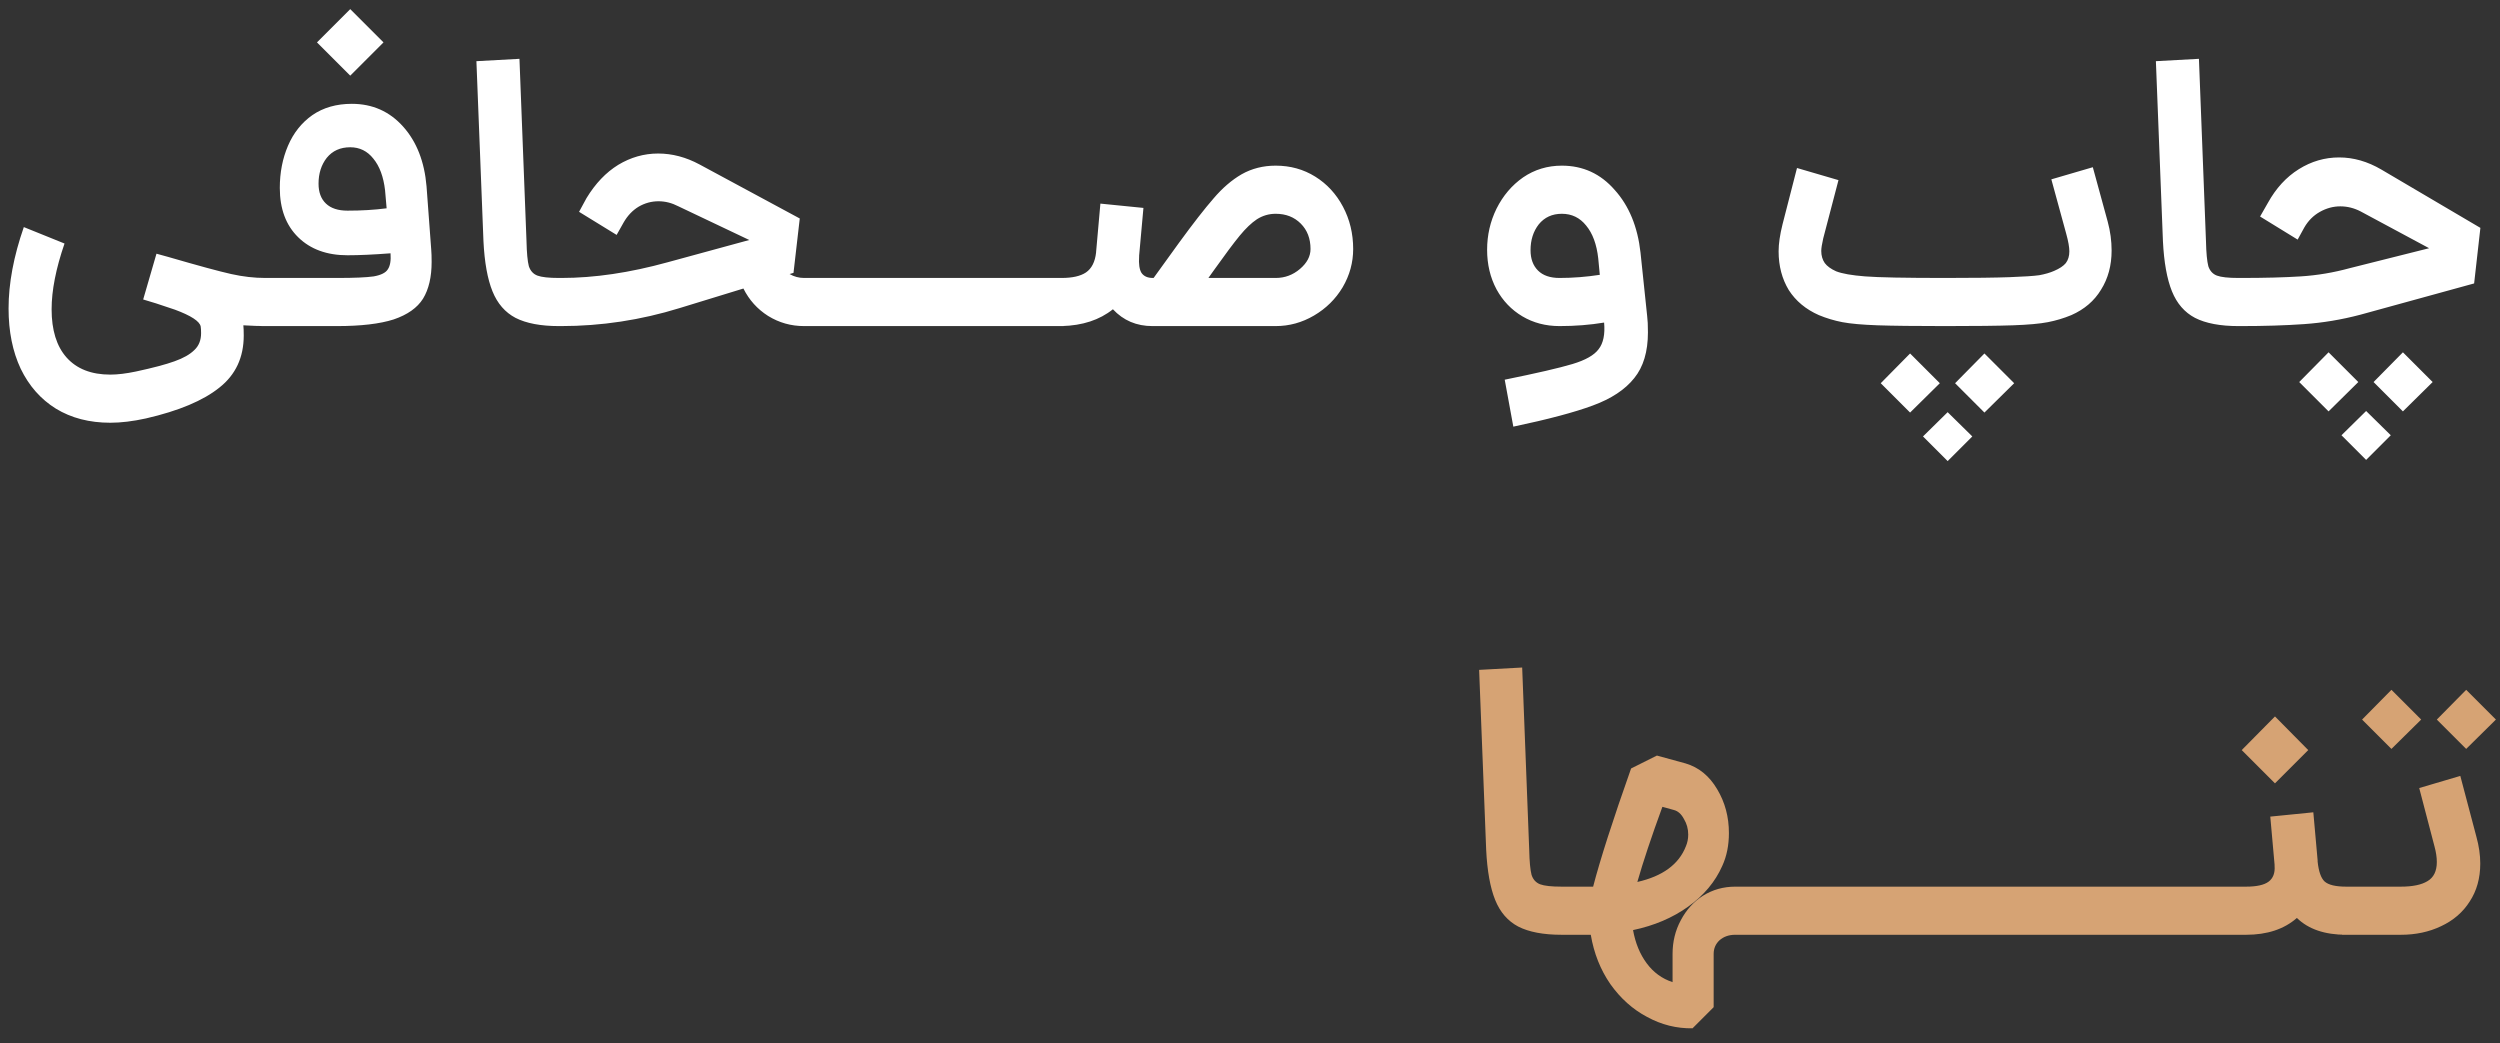 <svg xmlns="http://www.w3.org/2000/svg" width="115" height="48" viewBox="0 0 115 48" fill="none"><rect x="0" y="0" width="115" height="48" fill="#333333" stroke="none"/><path d="M71.838 43C70.998 43 70.332 42.874 69.84 42.622C69.36 42.37 69.006 41.962 68.778 41.398C68.55 40.834 68.412 40.066 68.364 39.094L68.04 30.814L70.02 30.706L70.344 39.094C70.356 39.634 70.392 40.018 70.452 40.246C70.524 40.462 70.656 40.606 70.848 40.678C71.04 40.75 71.37 40.786 71.838 40.786H72.018V43H71.838ZM80.772 40.786V43H79.818C79.53 43 79.29 43.084 79.098 43.252C78.918 43.42 78.828 43.63 78.828 43.882V46.33L77.856 47.302C77.124 47.314 76.428 47.14 75.768 46.78C75.108 46.432 74.544 45.928 74.076 45.268C73.62 44.608 73.32 43.852 73.176 43H71.844V40.786H73.176H73.284C73.608 39.538 74.19 37.726 75.03 35.35L76.218 34.756L77.532 35.116C78.144 35.296 78.63 35.692 78.99 36.304C79.35 36.904 79.53 37.576 79.53 38.32C79.53 38.884 79.428 39.388 79.224 39.832C78.9 40.564 78.378 41.188 77.658 41.704C76.938 42.22 76.092 42.58 75.12 42.784C75.228 43.384 75.438 43.894 75.75 44.314C76.062 44.734 76.458 45.022 76.938 45.178V43.882C76.938 43.318 77.064 42.802 77.316 42.334C77.568 41.854 77.91 41.476 78.342 41.2C78.786 40.924 79.278 40.786 79.818 40.786H80.772ZM76.47 37.114C75.966 38.494 75.582 39.646 75.318 40.57C76.482 40.306 77.226 39.76 77.55 38.932C77.622 38.764 77.658 38.584 77.658 38.392C77.658 38.128 77.592 37.888 77.46 37.672C77.34 37.444 77.184 37.306 76.992 37.258L76.47 37.114ZM86.177 40.786V43H80.597V40.786H86.177ZM91.574 40.786V43H85.994V40.786H91.574ZM96.971 40.786V43H91.391V40.786H96.971ZM102.367 40.786V43H96.787V40.786H102.367ZM107.925 43C106.941 43 106.185 42.742 105.657 42.226C105.069 42.742 104.289 43 103.317 43H102.183V40.786H103.317C103.809 40.786 104.157 40.708 104.361 40.552C104.565 40.396 104.655 40.156 104.631 39.832V39.778L104.433 37.564L106.413 37.366L106.611 39.58V39.634C106.659 40.09 106.767 40.396 106.935 40.552C107.115 40.708 107.445 40.786 107.925 40.786V43ZM103.119 34.504L104.649 32.956L106.179 34.504L104.649 36.034L103.119 34.504ZM110.438 40.786C110.978 40.786 111.386 40.702 111.662 40.534C111.95 40.366 112.094 40.072 112.094 39.652C112.094 39.436 112.058 39.196 111.986 38.932L111.284 36.25L113.174 35.692L113.912 38.482C114.032 38.914 114.092 39.328 114.092 39.724C114.092 40.396 113.93 40.978 113.606 41.47C113.294 41.962 112.856 42.34 112.292 42.604C111.74 42.868 111.122 43 110.438 43H107.738V40.786H110.438ZM108.656 33.1L110.006 31.732L111.374 33.1L110.006 34.45L108.656 33.1ZM112.094 33.1L113.444 31.732L114.812 33.1L113.444 34.45L112.094 33.1Z" fill="#D6A374"></path><path d="M12.202 15C11.938 15 11.602 14.988 11.194 14.964C11.206 15.072 11.212 15.228 11.212 15.432C11.212 16.44 10.84 17.238 10.096 17.826C9.352 18.426 8.224 18.9 6.712 19.248C6.112 19.38 5.566 19.446 5.074 19.446C4.114 19.446 3.28 19.23 2.572 18.798C1.876 18.366 1.336 17.754 0.952 16.962C0.58 16.17 0.394 15.246 0.394 14.19C0.394 13.038 0.628 11.79 1.096 10.446L2.968 11.202C2.572 12.354 2.374 13.362 2.374 14.226C2.374 15.186 2.602 15.924 3.058 16.44C3.526 16.968 4.198 17.232 5.074 17.232C5.41 17.232 5.806 17.184 6.262 17.088C7.042 16.92 7.63 16.764 8.026 16.62C8.434 16.476 8.74 16.302 8.944 16.098C9.148 15.906 9.25 15.648 9.25 15.324C9.25 15.192 9.244 15.09 9.232 15.018C9.184 14.778 8.788 14.52 8.044 14.244L7.18 13.956L6.586 13.776L7.198 11.67L7.72 11.814C9.124 12.222 10.096 12.486 10.636 12.606C11.176 12.726 11.698 12.786 12.202 12.786V15ZM16.111 3.48L14.581 1.95L16.111 0.42L17.641 1.95L16.111 3.48ZM19.837 11.49C19.849 11.622 19.855 11.808 19.855 12.048C19.855 12.744 19.723 13.308 19.459 13.74C19.195 14.16 18.745 14.478 18.109 14.694C17.473 14.898 16.603 15 15.499 15H12.025V12.786H15.535C16.303 12.786 16.855 12.762 17.191 12.714C17.527 12.654 17.743 12.546 17.839 12.39C17.947 12.234 17.989 11.988 17.965 11.652C17.185 11.712 16.525 11.742 15.985 11.742C15.037 11.742 14.281 11.466 13.717 10.914C13.153 10.362 12.871 9.606 12.871 8.646C12.871 7.938 12.997 7.29 13.249 6.702C13.501 6.114 13.873 5.646 14.365 5.298C14.869 4.95 15.475 4.776 16.183 4.776C17.131 4.776 17.917 5.124 18.541 5.82C19.165 6.516 19.525 7.434 19.621 8.574L19.837 11.49ZM14.653 8.448C14.653 8.844 14.767 9.15 14.995 9.366C15.223 9.582 15.553 9.69 15.985 9.69C16.633 9.69 17.233 9.654 17.785 9.582L17.713 8.754C17.641 8.13 17.461 7.644 17.173 7.296C16.897 6.948 16.543 6.774 16.111 6.774C15.655 6.774 15.295 6.936 15.031 7.26C14.779 7.584 14.653 7.98 14.653 8.448ZM25.713 15C24.873 15 24.207 14.874 23.715 14.622C23.235 14.37 22.881 13.962 22.653 13.398C22.425 12.834 22.287 12.066 22.239 11.094L21.915 2.814L23.895 2.706L24.219 11.094C24.231 11.634 24.267 12.018 24.327 12.246C24.399 12.462 24.531 12.606 24.723 12.678C24.915 12.75 25.245 12.786 25.713 12.786H25.893V15H25.713ZM38.139 12.786V15H36.987C36.387 15 35.835 14.844 35.331 14.532C34.839 14.22 34.461 13.8 34.197 13.272L31.263 14.172C29.475 14.724 27.657 15 25.809 15H25.719V12.786H25.827C27.339 12.786 28.965 12.546 30.705 12.066L34.467 11.04L31.209 9.492C30.909 9.336 30.603 9.258 30.291 9.258C29.967 9.258 29.661 9.342 29.373 9.51C29.097 9.678 28.869 9.918 28.689 10.23L28.365 10.806L26.637 9.744L26.979 9.114C27.387 8.442 27.873 7.932 28.437 7.584C29.013 7.236 29.625 7.062 30.273 7.062C30.921 7.062 31.557 7.23 32.181 7.566L36.789 10.05L36.501 12.552L36.321 12.606C36.525 12.726 36.747 12.786 36.987 12.786H38.139ZM43.533 12.786V15H37.953V12.786H43.533ZM48.929 12.786V15H43.349V12.786H48.929ZM58.682 7.62C59.354 7.62 59.96 7.788 60.5 8.124C61.04 8.46 61.466 8.922 61.778 9.51C62.09 10.098 62.246 10.746 62.246 11.454C62.246 12.078 62.084 12.666 61.76 13.218C61.436 13.758 60.998 14.19 60.446 14.514C59.894 14.838 59.306 15 58.682 15H53.012C52.28 15 51.674 14.742 51.194 14.226C50.582 14.718 49.796 14.976 48.836 15H48.746V12.786H48.836C49.328 12.786 49.7 12.702 49.952 12.534C50.216 12.354 50.372 12.048 50.42 11.616V11.598L50.618 9.366L52.598 9.564L52.4 11.76V11.796C52.376 12.144 52.412 12.396 52.508 12.552C52.616 12.708 52.79 12.786 53.03 12.786H53.066L54.236 11.166C54.884 10.278 55.412 9.6 55.82 9.132C56.228 8.652 56.66 8.28 57.116 8.016C57.584 7.752 58.106 7.62 58.682 7.62ZM58.682 12.786C59.102 12.786 59.474 12.648 59.798 12.372C60.122 12.096 60.284 11.79 60.284 11.454C60.284 10.974 60.134 10.584 59.834 10.284C59.534 9.984 59.15 9.834 58.682 9.834C58.37 9.834 58.082 9.918 57.818 10.086C57.566 10.254 57.302 10.506 57.026 10.842C56.75 11.178 56.36 11.7 55.856 12.408L55.586 12.786H58.682ZM75.769 14.532C75.793 14.712 75.805 14.964 75.805 15.288C75.805 16.176 75.595 16.878 75.175 17.394C74.755 17.922 74.119 18.342 73.267 18.654C72.427 18.966 71.209 19.29 69.613 19.626L69.217 17.466C70.693 17.166 71.731 16.926 72.331 16.746C72.931 16.566 73.333 16.338 73.537 16.062C73.753 15.786 73.837 15.378 73.789 14.838C73.141 14.946 72.457 15 71.737 15C71.101 15 70.531 14.85 70.027 14.55C69.523 14.25 69.127 13.836 68.839 13.308C68.551 12.768 68.407 12.162 68.407 11.49C68.407 10.818 68.551 10.188 68.839 9.6C69.139 9 69.547 8.52 70.063 8.16C70.591 7.8 71.185 7.62 71.845 7.62C72.817 7.62 73.627 7.992 74.275 8.736C74.935 9.468 75.331 10.428 75.463 11.616L75.769 14.532ZM70.405 11.508C70.405 11.904 70.519 12.216 70.747 12.444C70.975 12.672 71.305 12.786 71.737 12.786C72.349 12.786 72.967 12.738 73.591 12.642L73.519 11.886C73.447 11.238 73.261 10.734 72.961 10.374C72.673 10.014 72.301 9.834 71.845 9.834C71.401 9.834 71.047 9.996 70.783 10.32C70.531 10.644 70.405 11.04 70.405 11.508ZM96.954 10.194C97.074 10.638 97.134 11.082 97.134 11.526C97.134 12.21 96.972 12.81 96.648 13.326C96.336 13.842 95.88 14.232 95.28 14.496C94.932 14.64 94.572 14.748 94.2 14.82C93.828 14.892 93.294 14.94 92.598 14.964C91.902 14.988 90.864 15 89.484 15C88.104 15 87.066 14.988 86.37 14.964C85.674 14.94 85.134 14.892 84.75 14.82C84.378 14.748 84.018 14.64 83.67 14.496C83.07 14.232 82.608 13.848 82.284 13.344C81.972 12.828 81.816 12.234 81.816 11.562C81.816 11.214 81.876 10.8 81.996 10.32L82.662 7.728L84.57 8.286L83.868 10.968C83.808 11.232 83.778 11.424 83.778 11.544C83.778 11.76 83.832 11.946 83.94 12.102C84.048 12.246 84.222 12.372 84.462 12.48C84.738 12.588 85.182 12.666 85.794 12.714C86.406 12.762 87.636 12.786 89.484 12.786C90.792 12.786 91.776 12.774 92.436 12.75C93.096 12.726 93.552 12.696 93.804 12.66C94.068 12.612 94.296 12.546 94.488 12.462C94.74 12.354 94.92 12.234 95.028 12.102C95.136 11.958 95.19 11.778 95.19 11.562C95.19 11.37 95.142 11.1 95.046 10.752L94.362 8.25L96.27 7.692L96.954 10.194ZM88.458 20.076L89.592 18.96L90.726 20.076L89.592 21.21L88.458 20.076ZM86.514 17.628L87.864 16.26L89.232 17.628L87.864 18.978L86.514 17.628ZM89.934 17.628L91.284 16.26L92.652 17.628L91.284 18.978L89.934 17.628ZM102.969 15C102.129 15 101.463 14.874 100.971 14.622C100.491 14.37 100.137 13.962 99.909 13.398C99.681 12.834 99.543 12.066 99.495 11.094L99.171 2.814L101.151 2.706L101.475 11.094C101.487 11.634 101.523 12.018 101.583 12.246C101.655 12.462 101.787 12.606 101.979 12.678C102.171 12.75 102.501 12.786 102.969 12.786H103.149V15H102.969ZM114.098 10.482L113.81 13.038L108.572 14.478C107.708 14.706 106.844 14.85 105.98 14.91C105.128 14.97 104.156 15 103.064 15H102.974V12.786H103.082C104.174 12.786 105.092 12.762 105.836 12.714C106.592 12.666 107.342 12.54 108.086 12.336L111.74 11.418L108.59 9.726C108.29 9.57 107.978 9.492 107.654 9.492C107.33 9.492 107.018 9.576 106.718 9.744C106.418 9.912 106.178 10.152 105.998 10.464L105.692 11.022L103.964 9.96L104.324 9.33C104.696 8.658 105.17 8.142 105.746 7.782C106.322 7.422 106.94 7.242 107.6 7.242C108.26 7.242 108.908 7.428 109.544 7.8L114.098 10.482ZM107.708 20.022L108.842 18.906L109.976 20.022L108.842 21.156L107.708 20.022ZM105.764 17.574L107.114 16.206L108.482 17.574L107.114 18.924L105.764 17.574ZM109.184 17.574L110.534 16.206L111.902 17.574L110.534 18.924L109.184 17.574Z" fill="white"></path></svg>